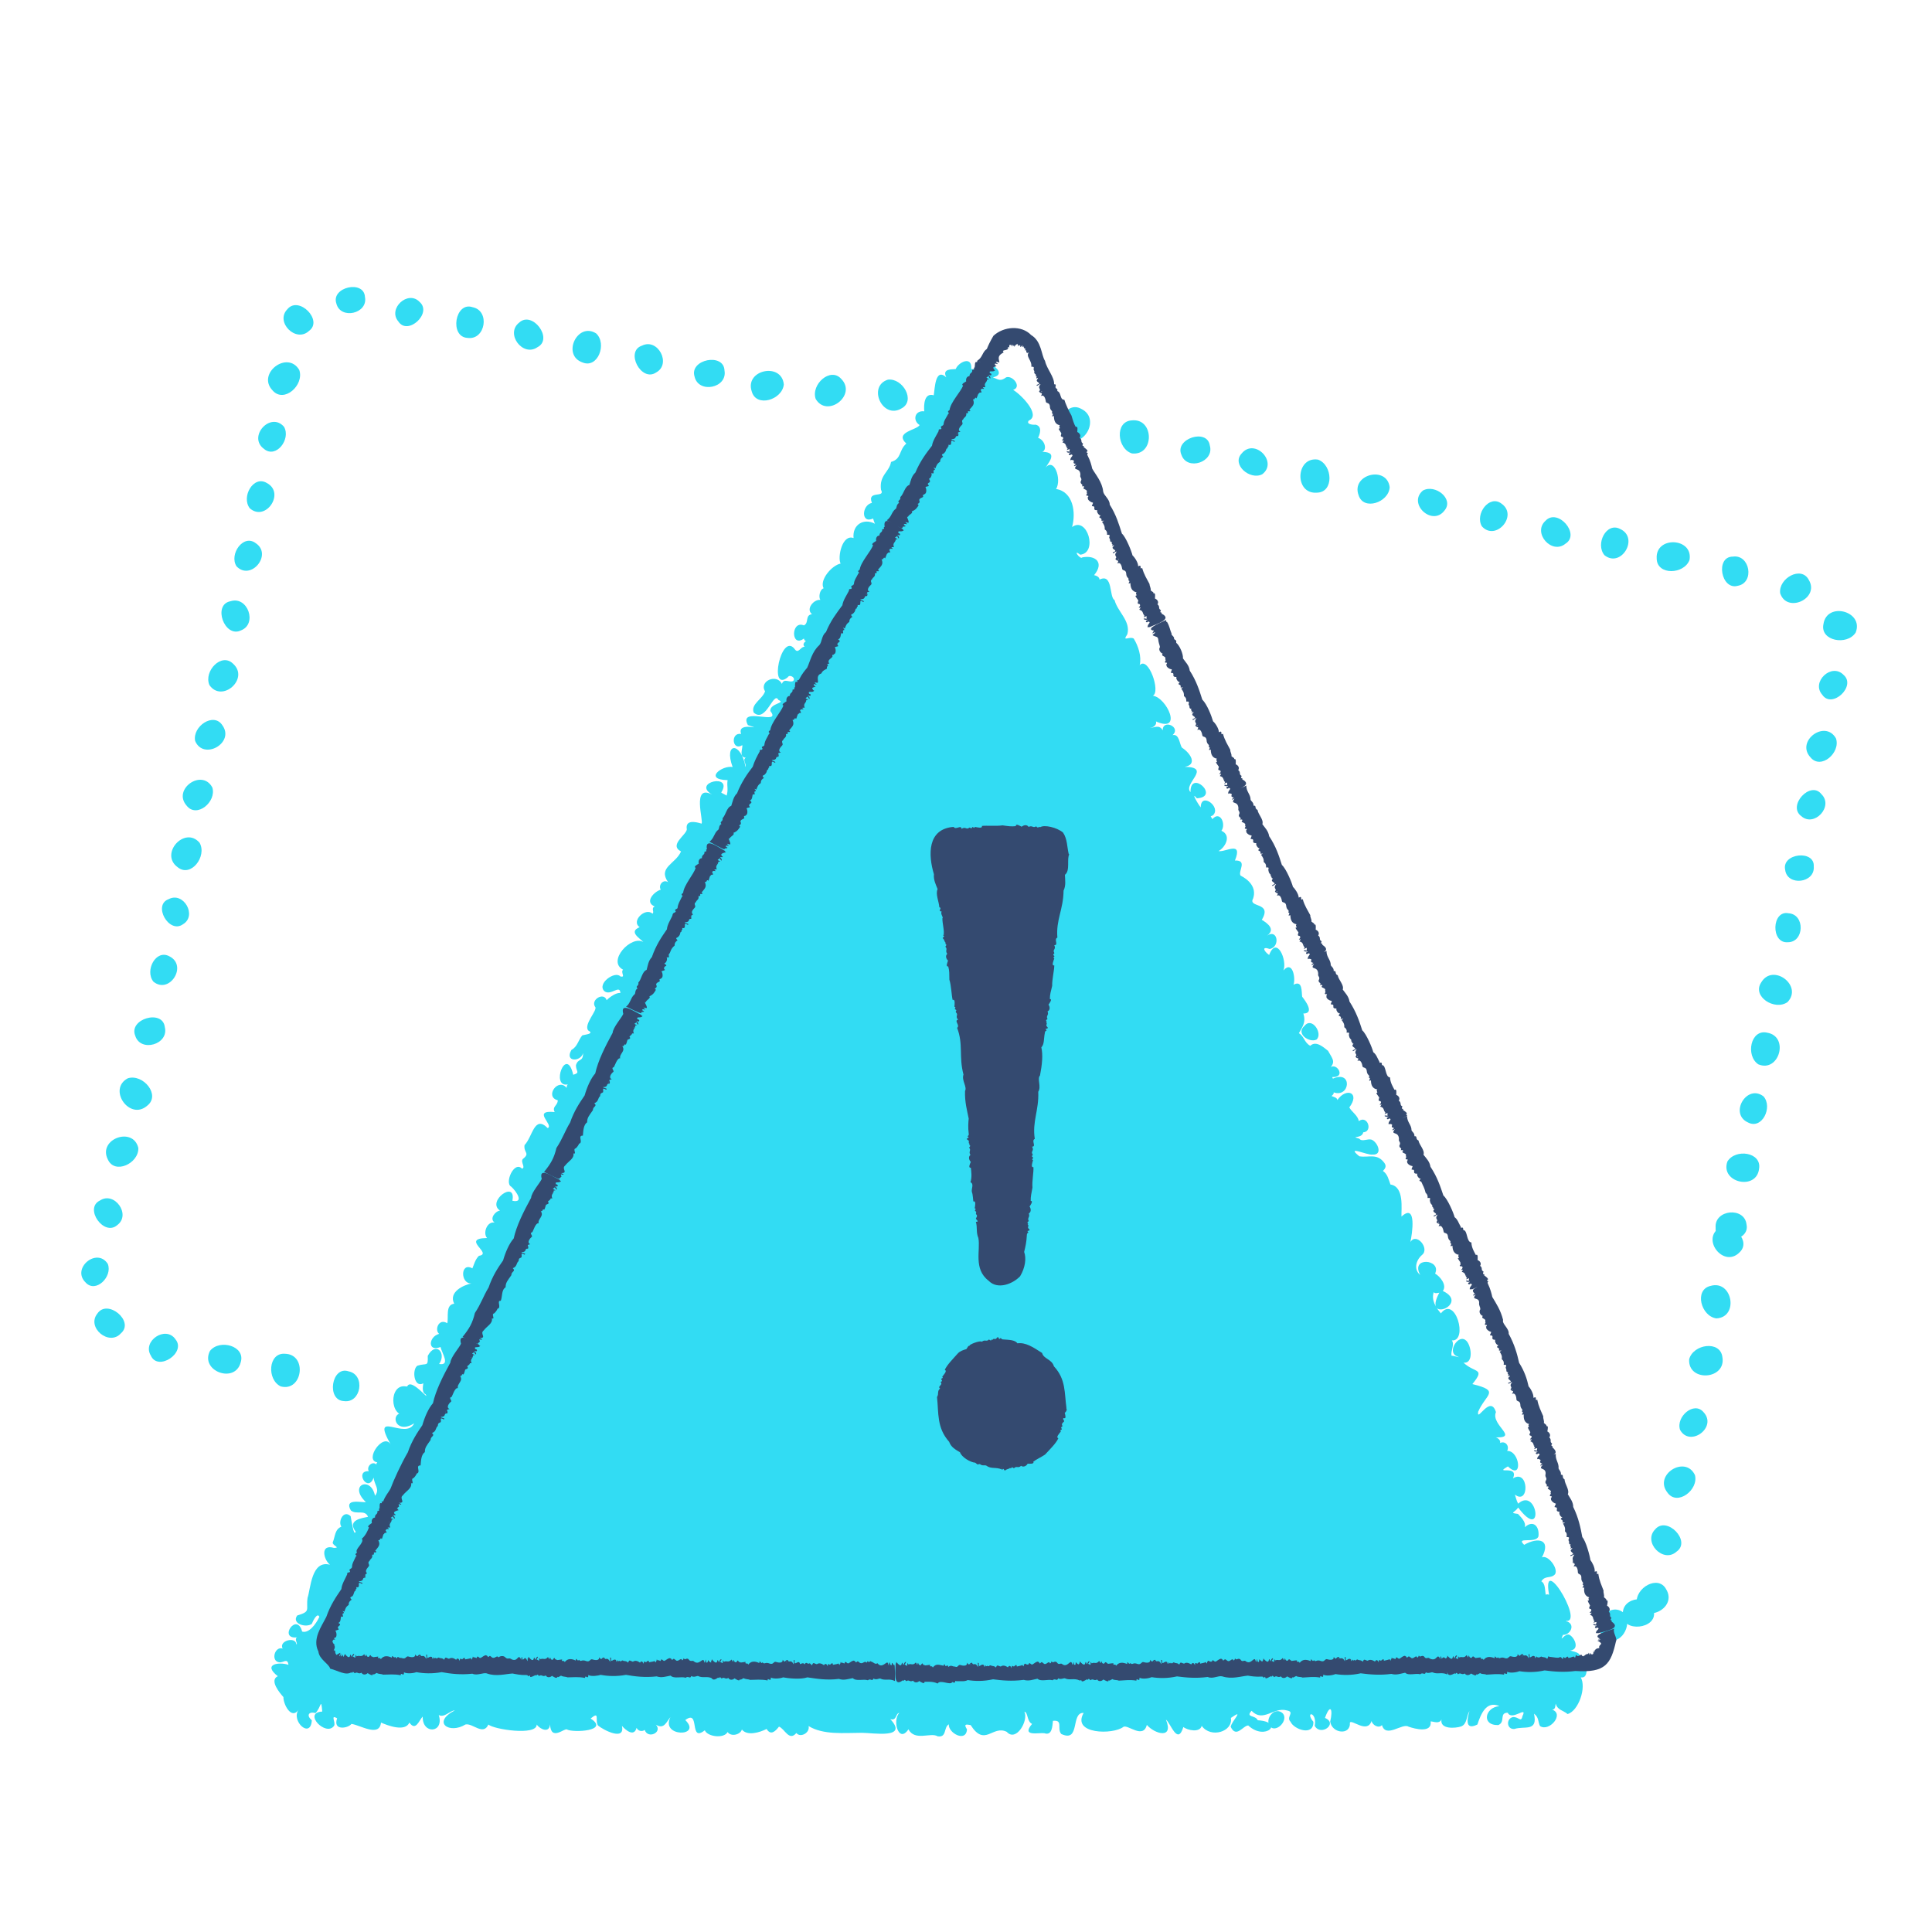 <?xml version="1.0" encoding="UTF-8"?><svg id="a" xmlns="http://www.w3.org/2000/svg" width="100" height="100" viewBox="0 0 100 100"><defs><style>.b{fill:#32dcf3;}.c{fill:#344a70;}</style></defs><path class="b" d="M90.03,64.83c-.81.81-1.99-.68-1.03-1.28.73-.27,1.66.71,1.03,1.28Z"/><path class="b" d="M88.53,66.56c1.14-.34,1.49,1.62.31,1.68-.8-.11-1.16-1.48-.31-1.68Z"/><path class="b" d="M89.15,70.24c.21,1.18-1.79,1.31-1.72.12.2-.79,1.61-1,1.72-.12Z"/><path class="b" d="M88.18,73.1c.72.78-.71,1.83-1.22.91-.23-.68.73-1.51,1.22-.91Z"/><path class="b" d="M86.31,77.26c-.74-.92.92-1.97,1.42-.91.2.77-.92,1.62-1.42.91Z"/><path class="b" d="M86.78,80.31c-.69.63-1.76-.49-1.11-1.15.6-.72,1.89.61,1.11,1.15Z"/><path class="b" d="M86.24,82.26c.61,1-1.16,1.83-1.52.72-.1-.79,1.11-1.49,1.52-.72Z"/><path class="b" d="M83.16,84.81c-.96-.54.11-2.04.92-1.3.45.6-.22,1.73-.92,1.3Z"/><path class="b" d="M80.85,84.61c-.88.71-1.9-.88-.88-1.37.75-.2,1.57.88.88,1.37Z"/><path class="b" d="M76.66,82.93c.67-.56,1.63.53.99,1.12-.59.65-1.75-.65-.99-1.12Z"/><path class="b" d="M74.92,82.61c.37,1.11-1.54,1.51-1.64.35.08-.79,1.41-1.19,1.64-.35Z"/><path class="b" d="M70.39,81.85c.64-.84,1.91.37,1.1,1.04-.63.34-1.61-.44-1.1-1.04Z"/><path class="b" d="M67.14,81.68c-.03-.91,1.49-1.01,1.56-.1.16.91-1.66,1.02-1.56.1Z"/><path class="b" d="M65.33,80.52c.53.73-.66,1.64-1.22.94-.63-.66.79-1.75,1.22-.94Z"/><path class="b" d="M62.13,80.98c-.9.69-1.89-.94-.85-1.4.75-.18,1.55.92.85,1.4Z"/><path class="b" d="M58.51,80.54c-1.16.03-.99-1.9.14-1.66.73.31.72,1.69-.14,1.66Z"/><path class="b" d="M56.13,79.09c-.06.92-1.6.87-1.58-.05-.07-.93,1.77-.87,1.58.05Z"/><path class="b" d="M52.02,79.19c-.9-.2-.61-1.71.29-1.55.93.07.59,1.88-.29,1.55Z"/><path class="b" d="M49.92,77.56c.23.91-1.28,1.34-1.55.44-.36-.88,1.44-1.39,1.55-.44Z"/><path class="b" d="M46.9,77.1c.31.89-1.16,1.44-1.5.57-.43-.85,1.32-1.51,1.5-.57Z"/><path class="b" d="M42.27,77.39c-.47-.75.76-1.56,1.26-.83.57.68-.89,1.66-1.26.83Z"/><path class="b" d="M40.19,76.05c.75.72-.59,1.83-1.14.96-.26-.66.62-1.53,1.14-.96Z"/><path class="b" d="M36.14,76.92c-.84-.61.33-1.9,1.01-1.11.35.62-.41,1.6-1.01,1.11Z"/><path class="b" d="M33.29,74.99c1.14-.2,1.25,1.73.1,1.66-.76-.2-.96-1.56-.1-1.66Z"/><path class="b" d="M29.77,75.82c-.97-.69.36-2.17,1.13-1.28.41.7-.45,1.83-1.13,1.28Z"/><path class="b" d="M27.94,74.31c-.07,1.14-1.95.81-1.62-.28.36-.69,1.72-.57,1.62.28Z"/><path class="b" d="M23.61,72.73c1.02-.55,1.74,1.26.62,1.55-.79.05-1.41-1.19-.62-1.55Z"/><path class="b" d="M21,71.76c.87.01.89,1.47.02,1.49-.87.11-.89-1.63-.02-1.49Z"/><path class="b" d="M18.04,70.98c.89.17.66,1.67-.24,1.54-.92-.04-.64-1.84.24-1.54Z"/><path class="b" d="M14.75,70.07c1.18.03.91,1.99-.22,1.69-.73-.35-.65-1.76.22-1.69Z"/><path class="b" d="M12.46,70.51c-.29,1.14-2.13.45-1.59-.59.5-.63,1.85-.25,1.59.59Z"/><path class="b" d="M7.81,70.17c-.47-.76.77-1.58,1.27-.85.58.69-.9,1.68-1.27.85Z"/><path class="b" d="M6.26,69.01c-.61.69-1.8-.3-1.22-1.02.52-.78,1.94.4,1.22,1.02Z"/><path class="b" d="M4.43,66.38c-.75-.73.59-1.84,1.15-.96.26.66-.63,1.54-1.15.96Z"/><path class="b" d="M5.17,62.14c.75-.5,1.63.73.9,1.27-.69.61-1.73-.87-.9-1.27Z"/><path class="b" d="M5.58,60.01c-.53-1.05,1.31-1.73,1.58-.59.03.8-1.23,1.39-1.58.59Z"/><path class="b" d="M7.62,57.23c-.91.8-2.07-.86-1-1.42.79-.24,1.71.87,1,1.42Z"/><path class="b" d="M8.53,53.16c.23.9-1.26,1.33-1.53.45-.36-.87,1.42-1.39,1.53-.45Z"/><path class="b" d="M8.77,49.5c.96.48,0,1.99-.83,1.31-.46-.57.13-1.7.83-1.31Z"/><path class="b" d="M8.73,46.54c.77-.41,1.49.86.74,1.3-.72.52-1.58-1-.74-1.3Z"/><path class="b" d="M9.2,44.89c-.96-.69.36-2.16,1.13-1.27.4.7-.45,1.82-1.13,1.27Z"/><path class="b" d="M9.66,41.7c-.75-.85.8-1.94,1.33-.94.23.74-.81,1.61-1.33.94Z"/><path class="b" d="M11.51,37.54c.66.91-.98,1.84-1.41.81-.15-.75.96-1.51,1.41-.81Z"/><path class="b" d="M12.07,34.36c.85.77-.58,2.04-1.23,1.1-.31-.72.63-1.71,1.23-1.1Z"/><path class="b" d="M11.93,31.12c.89-.29,1.41,1.18.54,1.51-.85.41-1.48-1.34-.54-1.51Z"/><path class="b" d="M13.23,28.11c.9.59-.25,1.98-.99,1.2-.39-.62.35-1.68.99-1.2Z"/><path class="b" d="M13.81,25c.97.51-.06,2.03-.88,1.31-.46-.59.19-1.73.88-1.31Z"/><path class="b" d="M13.67,23.24c-.87-.63.33-1.96,1.03-1.15.37.64-.41,1.66-1.03,1.15Z"/><path class="b" d="M14.11,20.21c-.84-.87.77-2.1,1.38-1.06.27.78-.79,1.74-1.38,1.06Z"/><path class="b" d="M15.99,17.13c-.67.63-1.76-.46-1.12-1.12.59-.73,1.88.58,1.12,1.12Z"/><path class="b" d="M18.89,15.37c.17.87-1.27,1.19-1.48.34-.29-.85,1.43-1.24,1.48-.34Z"/><path class="b" d="M20.62,16.64c-.57-.66.5-1.65,1.1-1.01.67.58-.62,1.76-1.1,1.01Z"/><path class="b" d="M24.46,15.9c.92.18.67,1.72-.26,1.59-.95-.05-.65-1.9.26-1.59Z"/><path class="b" d="M27.82,17.97c-.76.53-1.68-.7-.95-1.27.68-.64,1.79.84.95,1.27Z"/><path class="b" d="M30.15,18.76c-1.09-.38-.26-2.12.71-1.5.57.54.08,1.83-.71,1.5Z"/><path class="b" d="M33.23,17.89c.82-.41,1.54.95.73,1.39-.77.52-1.62-1.1-.73-1.39Z"/><path class="b" d="M37.5,19.18c.16.91-1.35,1.21-1.55.31-.28-.89,1.52-1.25,1.55-.31Z"/><path class="b" d="M38.91,20.26c-.38-1.12,1.55-1.53,1.66-.36-.08.8-1.43,1.21-1.66.36Z"/><path class="b" d="M43.55,19.62c.81.84-.74,2.03-1.33,1.03-.26-.75.77-1.68,1.33-1.03Z"/><path class="b" d="M46.66,21.14c-.98.59-1.78-1.15-.7-1.49.77-.09,1.45,1.1.7,1.49Z"/><path class="b" d="M48.78,19.85c.85-.79,2,.77.99,1.34-.75.25-1.66-.79-.99-1.34Z"/><path class="b" d="M52.82,20.55c.92.57-.19,2-.95,1.23-.41-.61.29-1.69.95-1.23Z"/><path class="b" d="M55.96,21.16c1.09.52.03,2.23-.9,1.48-.53-.63.12-1.91.9-1.48Z"/><path class="b" d="M58.57,21.76c1.18-.14,1.2,1.84.02,1.71-.77-.24-.9-1.65-.02-1.71Z"/><path class="b" d="M62.62,23.06c.25.86-1.18,1.33-1.47.48-.37-.83,1.34-1.39,1.47-.48Z"/><path class="b" d="M64.27,23.47c.67-.82,1.9.45,1.06,1.08-.64.32-1.6-.51-1.06-1.08Z"/><path class="b" d="M68.17,25.5c-1.19.1-1.12-1.89.05-1.71.76.27.84,1.69-.05,1.71Z"/><path class="b" d="M70.32,25.63c-.4-1.08,1.47-1.55,1.61-.41-.05.79-1.36,1.23-1.61.41Z"/><path class="b" d="M74.77,26.42c-.63.85-1.93-.35-1.12-1.03.63-.35,1.62.43,1.12,1.03Z"/><path class="b" d="M77.72,26.07c.88.62-.31,1.97-1.02,1.17-.37-.63.39-1.66,1.02-1.17Z"/><path class="b" d="M81.03,28.14c-.71.59-1.72-.56-1.04-1.18.63-.69,1.83.69,1.04,1.18Z"/><path class="b" d="M83.86,27.38c1,.46.05,2.04-.81,1.36-.49-.57.09-1.74.81-1.36Z"/><path class="b" d="M85.75,28.91c-.08-1.18,1.9-1.09,1.7.07-.28.76-1.69.81-1.7-.07Z"/><path class="b" d="M89.69,28.81c.89-.13,1.14,1.35.26,1.51-.87.25-1.18-1.51-.26-1.51Z"/><path class="b" d="M93.62,30.01c.59.97-1.14,1.76-1.48.69-.09-.77,1.09-1.43,1.48-.69Z"/><path class="b" d="M94.38,32.31c.17-1.19,2.11-.68,1.67.43-.44.69-1.85.44-1.67-.43Z"/><path class="b" d="M94.32,35.96c-.59-.66.48-1.67,1.1-1.03.68.58-.6,1.78-1.1,1.03Z"/><path class="b" d="M93.71,39.2c-.78-.84.76-1.98,1.32-.98.25.74-.78,1.64-1.32.98Z"/><path class="b" d="M94.28,41.11c.64.63-.38,1.73-1.05,1.13-.73-.54.49-1.86,1.05-1.13Z"/><path class="b" d="M93.88,44.85c.07.87-1.38,1.03-1.48.17-.19-.86,1.54-1.05,1.48-.17Z"/><path class="b" d="M92.57,47.27c.87.05.83,1.51-.04,1.5-.88.07-.83-1.67.04-1.5Z"/><path class="b" d="M91.16,50.85c.6-1.02,2.18.17,1.36,1.02-.66.46-1.85-.29-1.36-1.02Z"/><path class="b" d="M91.46,53.45c1.17.19.63,2.09-.45,1.64-.67-.45-.4-1.83.45-1.64Z"/><path class="b" d="M90.48,58.1c-1-.45-.06-2.02.8-1.35.49.56-.08,1.73-.8,1.35Z"/><path class="b" d="M91.05,60.49c-.13,1.16-2.03.72-1.64-.37.41-.68,1.78-.49,1.64.37Z"/><path class="b" d="M88.8,63.54c-.07-.94,1.5-1.09,1.6-.16.2.93-1.67,1.12-1.6.16Z"/><path class="b" d="M84,83.56c-.07-.94,1.5-1.09,1.6-.16.2.93-1.67,1.12-1.6.16Z"/><path class="b" d="M66.41,88.7c-.46-.47-1.08.43-.57.74.33.14.82-.41.57-.74Z"/><path class="b" d="M82.03,86.16c-.46-.5.02-.54-.76-.73.5-.05.25-.65-.03-.81-.24-.13-.55.48-.34,0,.34.02.65-.48.25-.68-.28-.1-.43.29-.35-.14,1.55.8-1.06-3.66-.62-1.26-.06-.01-.12-.04-.17.01-.05-.22-.01-.58-.23-.7.2-.33.49-.12.71-.37.18-.3-.37-1.02-.68-.87.49-.93-.19-1.07-.92-.65-.47-.45.61-.04.74-.44.06-.5-.26-.88-.71-.47.09-.27-.22-.54-.35-.69-.47-.06-.17-.06.01-.33,1.37,1.82,1-1.1,0-.2-.09-.16-.11-.3-.17-.47.76.58.73-1.35-.1-.84.33-.74-1.04-.16-.26-.62.79.77.62-.83-.04-.8.13-.26-.09-.54-.37-.41.07-.18-.23-.36-.4-.3,1.54.1-.11-.61.19-1.3-.29-.94-1.01.58-.92-.02.39-.91,1.18-1.07-.3-1.43.69-.85.13-.55-.46-1.11.56.07.4-.98.1-1.17-.36-.29-.92.56-.5.81.38.17-.02.01-.22,0-.05-.25.17-.57.02-.79.85.06.18-2.37-.57-1.4-.28-.33-.5-.69-.37-1.1.05.09.2.04.29.03-.9,1.63,1.61.58.18-.09.23-.3-.14-.75-.4-.9.35-.75-1.3-.89-.77.07-.33-.26-.25-.74.1-1.04.4-.33-.3-1.18-.61-.66.09-.39.35-2.06-.46-1.32-.02-.38.16-1.55-.57-1.66-.1-.27-.15-.54-.39-.7.13-.14.19-.25.08-.41-.38-.53-.81-.27-1.3-.35-.74-.6.42-.04.68-.09.53.04.3-.61-.04-.77-.22-.07-.5.13-.64-.05-.53-.16.14.02.2-.33.52-.04.22-.92-.23-.58-.04-.29-.37-.48-.49-.71.58-.77-.16-1.05-.62-.38,0-.13-.21-.17-.3-.21.05-.05.13-.1.11-.19.85.3.99-1.17-.04-.71-.01-.03-.03-.06-.04-.08.82.03.12-.92-.16-.4.34-.39.23-.47-.05-.96-.22-.17-.62-.55-.92-.26-.31-.16-.32-.5-.59-.65.15-.29.39-.55.23-1.02.61,0,.09-.68-.06-.87-.04-.25.03-.88-.45-.62.12-.29-.03-1.3-.52-.74.21-.52-.35-1.83-.74-.8-.27-.19-.41-.47.03-.31.56-.11.41-1.07-.14-.69.45-.32.05-.63-.27-.82.57-.94-.73-.61-.45-1.1.2-.59-.25-.99-.65-1.19-.14-.23.38-.8-.29-.78.43-1.06-.51-.41-.85-.49.32-.16.71-.8.15-1.05.25-.33-.06-1.07-.47-.6-.06-.16-.16-.12.03-.2.46-.42-.63-1.24-.63-.41-.14-.16-.54-.87-.2-.47,1.23-.07-.35-1.53-.33-.32-.41-.43,1.14-1.29-.3-1.31.67-.11.31-.7-.14-.99-.14-.19-.13-.73-.49-.65.47-.42-.51-.85-.51-.25-.19-.35-.5-.08-.65-.15.15.04.37-.15.3-.31,1.42.63.56-1.24-.16-1.33.42-.19-.23-2.07-.68-1.58.11-.45-.08-1.01-.31-1.38-.24-.13-.61.2-.33-.22.19-.68-.51-1.17-.66-1.77-.29-.14-.07-1.41-.78-1.06,0-.14-.17-.21-.28-.23.55-.66.06-1.05-.61-.92-.11.14-.53-.47-.11-.14.93-.08.37-2.01-.42-1.43.21-.75.06-1.83-.83-1.97.32-.48-.12-1.8-.63-.99.47-.64.67-.98-.34-.93.56.15.49-.57.04-.73.07-.13.26-.59-.13-.68-.16.02-.5-.03-.35-.21.66-.29-.43-1.37-.81-1.59.47-.15-.03-.77-.36-.65-.31.23-.4.11-.69,0,.96-.19-.58-1.19-.91-.63-.05.26.06.2-.21.2.06-.72-.68-.34-.8,0-.13.03-.74-.05-.49.43-.58-.52-.59.58-.65.93-.5-.15-.52.51-.49.83-.51-.06-.61.49-.24.71-.13.26-1.33.36-.69.96-.4.35-.23.79-.79.95-.09.53-.62.68-.52,1.44.25.45-.74,0-.47.68-.52.1-.59,1.1.06.81.03.08.06.2.1.27-.58-.31-1.18.04-1.11.74-.59-.22-.84,1-.67,1.32-.46.09-1.11.86-.88,1.28-.2.06-.27.45-.17.6-.34-.04-.77.48-.43.74-.38.05-.14.45-.42.58-.68-.28-.68,1.19,0,.68.02.06.03.12.11.13-.11.07-.19.19-.07.3-.21-.03-.33.41-.53.1-.69-.86-1.35,2.31-.34,1.47.09-.17.44.04.27.2-.2.1-.47-.17-.58.15-.27-.56-1.2-.13-.87.38-.13.41-.75.66-.59,1.1.64.58,1.03-1.15,1.28-.65.42.17-.44.16-.42.57.64.8-1.69-.28-1.16.73,1,.34-.6-.25-.35.46-.56-.1-.47.91.06.58.04.14-.2.62.18.65-.19.11.05.32-.01.48-.24-1.33-1.14-1.28-.67,0-.55-.1-1.52.65-.26.68-.05.32.05.46-.05.8-.1-.07-.19-.09-.28-.16.65-1.02-1.55-.53-.47.11-1.08-.58-.42,1.41-.55,1.5-.32-.1-.85-.21-.76.3-.03.29-.94.81-.3,1.14-.28.65-1.21.82-.67,1.59-.26-.17-.52.16-.38.39-.33.09-.87.64-.31.87-.21.08,0,.3-.12.37-.36-.34-1.13.39-.66.7-.6.24.02.58.19.77-.62-.38-1.9.99-1.05,1.43-.15.14.16.42-.14.35-.27-.31-1.23.37-.83.76.33.27.81-.37.83.1-.2-.04-.56.21-.71.37-.14-.44-.84-.03-.6.34.17.15-.62.92-.35,1.23.32.17-.13.2-.31.25-.21.24-.25.59-.56.75-.38.64.48.63.6.17,0,.48-.26.24-.37.63,0,.32.24.38-.14.49-.36-1.56-1.19.68-.28.5-.05.04-.06.11-.06.18-.44-.55-1.16.46-.46.64,0,.28-.31.32-.16.61-1.22-.12-.02.67-.36.83-.7-.7-.78.45-1.2.88-.06.4.31.41-.09.72-.13.16.16.44-.04.5-.41-.43-.92.75-.56.93.28.25.68.87.06.73.22-1.11-1.36.03-.64.51-.25.03-.56.42-.28.62-.39-.08-.62.55-.39.8-1.4.02.33.81-.42.92-.2.19-.27.5-.34.65-.63-.35-.63.81-.05.78-.4.08-1.2.44-.89,1.05-.47.05-.28.71-.36,1.01-.45-.28-.67.36-.42.55-.56.15-.61.96.07.68.07.31.53.98-.07.88.4-.58-.18-1.19-.59-.42.02.6-.05.35-.54.51-.29.21-.17,1.17.31.91,0,.08-.11.46.12.57.29.48-1.13-1.37-.97,0-.3.46-.03.56.04,1.02-.99-.34-.75,1.17.34.48-.43.91-2.28-.78-1.22,1.09-.38-.63-1.39.83-.69.93-.04.04-.06.08-.04.12-.22-.22-.54.11-.4.34-.76-.05-.05,1.16.25.33.03.38.34.6.07.94-.21-1.05-1.41-.56-.47.33-.28.02-1.14-.2-.78.43.28.24.73-.07.89.33-.32.07-1.1.16-.64.77-.1.29-.22-.61-.26-.8-.37-.36-.67.28-.48.54-.35.14-.32.52-.45.82,0,.17.42.27.07.28-.73-.22-.55.6-.21.87-.97-.26-1,1.25-1.16,1.71-.09.64.19.7-.54.92-.3.43.47.65.76.43.05-.14.29-.62.39-.36-.2.42-.56.86-.89.76-.28-1.04-1.25.41-.27.3-.15.1.07.35-.03.36-.03-.42-.93-.19-.71.22-.41-.14-.63.65-.18.71.21.04.43-.25.48.13-.49-.16-1.36-.04-.55.59-.46.21.11.88.29,1.08-.01.37.41,1.19.78.66-.4.58.63,1.53.69.54-.3-.25-.16-.47.19-.37.3-.31.28-.84.35-.08-1.03.05.19,1.32.61.74.11-.17-.22-.61.16-.39-.24.66.57.52.74.29.44.05,1.45.71,1.53-.07.34.15,1.25.5,1.47,0,.33.48.51-.14.69-.31-.03.94,1.13.86.83-.08.29.16.59-.24.83-.24-1.21.63-.27,1.24.55.73.37-.09.92.6,1.19,0,.25.25,2.52.6,2.5,0,.17.25.66.47.69-.01.04.91.77.16.88.27.32.17,2.23.08,1.22-.57.5-.41.21.08.38.36.27.23,1.42.83,1.24.02.18.21.63.6.76.1.06.16.28.22.42.11.16.49.94.13.58-.27.42.26.54-.14.75-.39-.53,1.05,1.67,1.03.77.15.79-.59.17,1.19,1.01.53.14.34,1,.44,1.18.09.18.26.66.14.74-.13.28.35.93.15,1.28-.03.22.37.47.1.64-.12.3.11.52.78.9.33.21.27.72-.02.63-.36.77.47,1.83.35,2.77.35.57,0,2.43.33,1.46-.71.35.11.26-.3.47-.32-.38.37-.04,1.61.47.85.34.63,1.15.14,1.51.36.49.08.3-.46.58-.62-.04.45.9.96.94.26-.17-.27-.07-.27.19-.22.74,1.16,1.13-.02,1.87.35.49.55,1.14-.6.91-1.04.2.02.12.5.4.63-.58.68.36.44.63.48.42.15.42-.39.45-.64.55-.06.19.4.43.68,1.01.47.47-1.13,1.16-1.09-.64,1.11,1.53,1.14,2.06.72.23-.13,1.02.65,1.21-.1.4.47,1.41.76.99-.27.24.17.6,1.36.9.38.23.18.86.3.95-.06.47.66,1.63.3,1.51-.41.75-.52.03.17-.01.46.29.61.64-.07.91-.07.88.83,1.91-.18.49-.27-.12-.28-.65-.13-.32-.49.6.63,1.14-.21,1.82-.02.46.08-.06.34.2.59.17.4,1.21.76,1.18,0-.47-.57.21-.53.07.21.31.56,1.23-.12.53-.41.27-.76.43-.47.27.19.09.62,1.07.73,1.02.05.1-.18.9.59,1.12-.08.05.21.37.4.54.21.2.7,1.06-.12,1.37.08.34.12,1.23.35,1.15-.27.16,0,.44.15.56-.1-.09.52.72.46,1.02.36.32-.13.26-.53.43-.8-.06.22-.33,1.07.41.7.17-.51.45-1.26,1.14-.95-.74.05-.96,1-.06.98.39-.16.03-.64.49-.64.21.45,1.05-.4.76.18-.07.36-.21,0-.51.05-.35.1-.3.65.1.61.51-.17,1.22.17,1.01-.79.26.19.2.42.31.64.47.32,1.28-.62.63-.85.19,0,.16-.24.18-.31.11.35.37.33.62.54.57-.17.98-1.38.68-1.9.35.06.29-.39.33-.6Z"/><path class="b" d="M67.52,53.1c-.47.39.24.89.62.71.35-.3-.23-1.21-.62-.71Z"/><path class="c" d="M24.74,69.53c.15-.15.1-.01.07-.21.18.06.19,0,.01-.06.4,0,0-.23.21-.39.18-.24.48-.36.43-.63.2.06-.06-.23.12-.26.09-.08.16-.2.17-.24.23-.05-.07-.44.17-.41.09-.23.03-.57.25-.7,0-.24.09-.33.3-.63-.01-.2.25-.19.07-.36.23-.07.18-.28.3-.36.02-.13,0-.13.15-.2.05-.1-.09-.28.16-.14.12-.07-.13-.07-.16-.13.32,0,.12-.2.34-.18.07-.17-.14-.17.12-.23-.21-.08,0-.32.05-.36.13-.06-.14-.22.05-.26.06-.08.17-.5.33-.46-.06-.23.3-.37.11-.63.13.02.06-.11.16-.09.03.08.09-.19.11-.24.09-.05.19-.04.1-.17.07-.07.14-.09.14-.16.03,0,.06,0,.09,0-.1-.21.07-.24.07-.39.01,0,.02.01.03.02-.09-.06.02-.03.06-.05-.22-.12-.11-.06-.03-.16.12.26.16.04,0-.06.02,0,.04.01.04,0,.12.09.16-.09.02-.09-.09-.18.16-.03.26-.17-.05-.01-.06-.03-.07-.06-.3-.13-1.11-.72-.93-.05-.08.2-.53.69-.55.98-.39.71-.76,1.45-.9,2.1-.23.26-.42.69-.55,1.14-.27.38-.55.81-.75,1.4-.27.44-.39.84-.71,1.32-.12.51-.28.8-.64,1.24.02,0,.79.42.79.35ZM28.57,61.71s.04.01.05.03c-.02,0-.04-.01-.05-.03ZM27.3,64.55s-.05,0-.04-.02c.02,0,.03.02.04.02Z"/><path class="c" d="M28.96,60.99c.15-.15.1-.01.07-.21.18.06.19,0,.01-.06.4,0,0-.23.21-.39.18-.24.48-.36.43-.63.2.06-.06-.23.12-.26.09-.08.16-.2.17-.24.24-.07-.1-.43.2-.42.02-.25.03-.56.22-.69,0-.24.09-.33.3-.63-.01-.2.25-.19.07-.36.23-.07.18-.28.3-.36.02-.13,0-.13.15-.2.05-.1-.09-.28.16-.14.12-.07-.13-.07-.16-.13.32,0,.12-.2.34-.18.07-.17-.14-.17.12-.23-.21-.08,0-.32.05-.36.13-.06-.14-.22.05-.26.05-.07.18-.5.33-.46-.06-.23.3-.37.11-.63.13.02.06-.11.16-.09.03.08.09-.19.11-.24.09-.05.19-.04.1-.17.07-.07.13-.1.14-.16.03,0,.06,0,.09,0-.1-.21.07-.24.07-.39.01,0,.02.01.03.02-.09-.06.02-.03.06-.05-.22-.12-.11-.06-.03-.16.12.26.16.04,0-.06.02,0,.04.01.04,0,.12.09.16-.09.02-.09-.09-.18.16-.03.26-.17-.05-.01-.06-.03-.07-.06-.3-.13-1.11-.72-.93-.05-.08.2-.53.69-.55.98-.39.71-.76,1.45-.9,2.1-.23.26-.42.69-.55,1.14-.26.38-.55.81-.75,1.4-.27.44-.39.84-.71,1.32-.12.51-.28.8-.64,1.24.02,0,.79.42.79.35ZM32.79,53.17s.04.01.05.03c-.02,0-.04-.01-.05-.03ZM31.52,56.01s-.05,0-.04-.02c.02,0,.03.02.04.02Z"/><path class="c" d="M33.19,52.44c-.03-.1.16-.03.14-.1-.19-.08-.05-.13.07-.08-.04-.1-.23-.14.07-.08.06-.1-.18-.34-.04-.31.02-.12.28-.2.18-.3.21-.09.27-.22.34-.34-.14-.11.05-.04.04-.2-.12-.19.21-.2.16-.27-.07-.15.13-.06.05-.12.13,0,.11-.26.05-.34-.06-.05.2-.06.16-.11-.1-.07,0-.18.07-.2.05-.06-.12-.08-.08-.14.08,0,.17-.22.1-.3.19.03.11-.05.11-.14.13-.15.07-.27.31-.47-.01-.14.06-.21.15-.27-.16-.17,0-.1.06-.21.11-.1.05-.24.14-.23.01-.18.08-.04.04-.2.29.08-.02-.37.29-.16.12-.06-.13-.07-.16-.13.34-.01.12-.2.34-.18,0-.25-.02-.13.09-.23-.15-.12.04-.29.09-.35.09-.09-.09-.19.06-.29.03-.11.18-.13.13-.31.15.02.07-.08.1-.11.09.02.17-.02.06-.07.14-.19.3-.28.17-.55.13.02.07-.11.16-.09.04.14.09-.27.14-.23.04-.13.21.04.08-.18.02-.06.05-.09.17-.06.01-.06-.12-.08-.02-.09.03,0,.06,0,.09,0-.09-.22.07-.24.08-.38,0,0,.03.01.03.02-.09-.07.02-.02.07-.05-.22-.12-.11-.07-.02-.17.11.26.15.04,0-.06.02,0,.04.01.04,0,.36.04-.3-.13.29-.25-.04-.01-.06-.03-.07-.07-.31-.16-1.05-.74-.93-.08-.13.03.09.09-.13.13.03.18-.14.12-.13.33-.14,0-.2.16-.16.28-.06.04-.3.16-.16.22-.11.34-.61.89-.65,1.29-.21.15.06.13-.06.2-.12.25-.21.37-.23.59-.03.07-.2.05-.09.18-.07.1-.15.02-.18.22-.07.16-.27.47-.28.7-.28.4-.57.83-.78,1.44-.19.2-.21.45-.27.66-.24.09-.26.48-.43.66.05.18-.18.17-.04.3-.17.1-.07.26-.18.33-.17.14-.21.49-.42.61.02,0,.79.4.8.34ZM37.08,44.67s.04.02.05.03c-.02-.01-.04-.01-.05-.03ZM35.75,47.48s-.05,0-.04-.02c.02,0,.03.02.04.02Z"/><path class="c" d="M37.5,43.97c-.02-.1.16-.03.15-.1-.18-.08-.05-.13.07-.08-.04-.1-.22-.16.07-.08.06-.1-.16-.35-.02-.31.03-.12.28-.18.19-.29.21-.08.28-.21.35-.32-.13-.12.05-.04.04-.2-.11-.19.22-.19.17-.27-.06-.15.13-.05.06-.12.13,0,.12-.26.07-.34-.05-.06.2-.05.16-.1-.16-.18.25-.16,0-.33.15-.03.12-.27.16-.32.18.07.03-.1.1-.15.18,0-.18-.22.08-.09.05-.15.08-.24.23-.34,0-.14.06-.21.16-.26-.15-.17,0-.1.07-.21.11-.1.06-.24.15-.23.02-.18.08-.03.05-.19.28.09-.01-.37.29-.16.12-.06-.12-.07-.15-.14.34,0,.13-.19.34-.17.07-.17-.13-.17.13-.22-.21-.09.02-.32.06-.36.1-.09-.09-.19.06-.29.03-.11.19-.13.14-.31.15.03.07-.08.1-.11.09.03.17-.01.06-.07.14-.19.31-.27.18-.55.13.02.07-.11.16-.08.04.14.09-.27.15-.22.04-.13.21.04.08-.18.02-.06.05-.08.17-.06.01-.06-.12-.08-.02-.09.03,0,.06,0,.09,0-.09-.22.08-.24.08-.38,0,0,.03.01.03.02-.09-.07.02-.02.07-.05-.22-.13-.11-.07-.02-.17.11.26.15.05,0-.06.02,0,.04.01.04,0,.12.1.16-.08.03-.08-.08-.19.16-.02.26-.16-.04-.02-.06-.03-.07-.07-.08-.08.01-.1.15-.14-.09-.03-.17-.17-.02-.12.23.1-.18-.14.04-.09.25.09-.1-.35.27-.47.07-.12.06-.13.29-.25,0-.13,0-.09.07-.16-.1-.05-.02-.11.06-.1-.16-.19.15-.29.16-.37-.06-.15.13-.05.06-.12.13,0,.12-.26.07-.34-.05-.06.21-.04.16-.1-.16-.19.25-.16,0-.33.15-.03.13-.27.17-.32.18.07.03-.1.1-.15.18,0-.18-.22.08-.09.05-.15.08-.24.23-.34,0-.14.07-.21.16-.26-.15-.17,0-.1.07-.21.11-.1.06-.24.15-.22.02-.18.08-.03.05-.19.28.09,0-.37.29-.15.12-.06-.12-.08-.15-.14.34,0,.13-.19.35-.17.08-.17-.13-.18.13-.22-.21-.09.02-.32.07-.36.1-.09-.09-.19.06-.29.03-.11.19-.12.14-.31.15.03.07-.08.1-.11.09.03.17-.01.06-.07.15-.18.31-.27.19-.54.13.02.07-.11.16-.08.03.14.1-.27.15-.22.04-.13.21.05.09-.18.02-.06.05-.08.17-.06.01-.05-.12-.09-.02-.09.03,0,.06,0,.09,0-.09-.22.08-.24.09-.38,0,0,.03.02.03.02-.09-.07.02-.02.07-.05-.22-.13-.11-.07-.02-.17.1.27.15.05,0-.06.02,0,.04.01.04,0,.11.1.16-.08.03-.08-.08-.19.16-.02.27-.16-.04-.02-.06-.03-.07-.07-.31-.17-1.03-.76-.92-.1-.13.02.09.09-.13.13.03.18-.14.12-.14.32-.14,0-.2.15-.17.28-.06.04-.3.16-.16.22-.12.33-.64.87-.69,1.26-.21.14.06.13-.07.2-.11.22-.22.35-.23.54-.02.11-.22.08-.11.21-.03.13-.15-.03-.15.15-.11.22-.3.48-.34.75-.29.39-.61.8-.85,1.39-.23.17-.2.53-.35.68-.37.33-.47.84-.62,1.16-.1.12-.28.33-.4.58-.03.07-.07.07-.12.07,0,.05.05.12-.05.08-.07-.03-.06.23-.06.28-.13.03.09.09-.13.13.03.18-.14.12-.14.32-.14,0-.2.15-.17.28-.06.04-.3.16-.16.22-.12.33-.63.87-.68,1.27-.21.14.06.13-.07.2-.12.24-.22.36-.24.59-.04.07-.2.05-.09.17-.03.13-.15-.03-.15.15-.13.23-.28.52-.36.79-.28.36-.58.79-.81,1.37-.19.18-.23.44-.3.65-.24.08-.28.47-.45.64.04.19-.18.16-.06.3-.17.09-.08.26-.19.32-.19.16-.19.42-.43.6.02,0,.77.44.78.38ZM46.29,28.01s.04.02.05.03c-.02-.01-.04-.02-.05-.03ZM44.87,30.77s-.05,0-.04-.03c.02,0,.03.02.04.03ZM41.63,36.31s.04.02.05.03c-.02-.01-.04-.02-.05-.03ZM40.24,39.09s-.05,0-.04-.02c.02,0,.03.02.04.02Z"/><path class="c" d="M46.72,27.31c-.02-.1.16-.02.15-.09-.18-.09-.04-.13.08-.08-.03-.1-.22-.16.07-.08.06-.1-.15-.35-.02-.31.03-.12.29-.18.19-.28.22-.08.28-.2.36-.32-.13-.12.05-.04.05-.2-.1-.19.22-.18.18-.26-.06-.15.13-.05.06-.12.13,0,.12-.26.07-.34-.05-.06.21-.04.16-.1-.17-.2.2-.07.01-.35.08,0,.19-.21.12-.29.23.05.06-.06.14-.16.18,0-.18-.22.08-.09.05-.15.08-.24.24-.34,0-.14.07-.21.16-.26-.15-.17,0-.1.07-.21.11-.1.06-.24.15-.22.02-.18.08-.03.05-.19.28.09,0-.37.3-.15.12-.06-.12-.08-.15-.14.34,0,.13-.19.35-.16.08-.17-.13-.18.13-.22-.21-.09.02-.31.07-.36.1-.09-.08-.19.07-.29.03-.11.19-.12.15-.31.15.03.07-.08.1-.11.09.03.17-.01.06-.07.15-.18.31-.27.19-.54.13.02.07-.11.16-.08.03.14.1-.27.15-.22.04-.13.21.05.09-.18.02-.06.05-.08.17-.06.01-.05-.12-.09-.02-.09.03,0,.06,0,.09,0-.09-.22.08-.24.09-.38,0,0,.03.02.03.02-.09-.07.02-.02.07-.05-.22-.13-.11-.07-.02-.17.1.27.15.05,0-.06.02,0,.04.01.04,0,.11.1.16-.08.03-.08-.08-.19.16-.02.27-.16-.04-.02-.06-.03-.07-.07-.08-.08.01-.1.15-.14-.09-.03-.16-.17-.02-.12.27.08-.28-.19.16-.07-.06-.26-.08-.36.22-.52-.13-.13.12-.1.17-.15.11,0-.05-.13.09-.05-.07-.1-.03-.1.05-.05-.06-.05,0-.21.06-.12,0-.08.07.05.08.07,0-.04.01-.05.02-.1.03,0,.05.14.04.04.03.07.04.12.04.01.07.05.05-.07.11-.05h0s.06-.11.04,0c.06-.1.02.03.03.07.1-.06.05-.07.14,0-.05.12.07,0,.1-.04.02.05-.05.13.06.06.03.21.14,0,.07.22.14-.12-.02.21.21.09-.2.2.17.42.12.74.25,0,.04.1.16.23-.05.18.12.11.07.26.14-.02-.09.2.12.08-.02.08-.07.09-.07.16.04.1.27.12,0,.21-.03.13.13-.05.2-.04-.2.25.07.22-.08.38.09.16.22,0,.1.24.19-.11.24.21.25.27,0,.13.18.04.21.24,0,.29.18.21.1.38.17.04-.12.22.11.14,0,.26.08.44.31.48-.09.09.05.12-.03.18-.11-.06.1.21.11.24-.02.1-.09.17.07.19.03.05.04.09-.05.17.04.04.14-.05.08.04-.02.02-.03.05-.05.07.23.06.15.2.26.3,0,0-.03.01-.03.02.11-.03,0,.03,0,.08.23-.1.12-.05.14.08-.27-.07-.13.1.05.04,0,.01-.03.03-.02.03-.15.03-.03.18.05.07.2.05-.08.14-.03.31.04-.03.06-.03.1-.02.2.04-.09.15.18.21-.16.1-.12.15.04.05-.27.35.19.07.19.51-.05.16.13.15.01.36,0,.15.15.11.07.23.04.01.11-.03.12.04-.18.12.23.1.12.28.1.05-.13.18.07.17.09.02-.1.14.01.09-.08.1.14.25.23.26.08,0-.08.19-.02.19.26,0-.05.22.27.21-.06.06.06.27.17.27-.17.16.02.08.05.21-.1.14.29-.01.02.12.09.13.15.21.14.39.12.08.13.18.12.28.17,0,.14,0,.11.16.1.1-.02.21.16.22-.11.09.09.09-.02.2.05.01.12-.1.1,0-.24.18.31.21-.05.33-.02.13.13-.06.2-.04-.2.26.08.22-.07.38.09.16.22,0,.1.24.19-.12.24.2.25.26.01.13.19.04.21.24.01.29.18.21.11.37.17.03-.12.22.11.14,0,.26.09.43.32.48-.09.09.05.12-.03.18-.11-.06.1.21.12.24-.02.1-.09.17.07.19.03.05.04.09-.05.17.04.04.14-.05.08.04-.02.02-.03.05-.05.08.23.06.15.2.26.29,0,0-.03.01-.03.02.11-.03,0,.03,0,.08.23-.1.12-.05.15.08-.28-.07-.13.1.05.04,0,.01-.03.03-.02.03-.15.04-.03.18.05.07.2.04-.08.14-.02.31.04-.03.06-.03.1-.02.32-.16,1.22-.4.61-.7.05-.12-.13.02-.03-.18-.17-.08-.02-.18-.18-.3.08-.12,0-.25-.13-.3,0-.07.05-.34-.09-.26.06-.06-.07-.1-.13-.16.02-.12-.06-.22-.06-.33-.13-.25-.29-.49-.38-.83-.18.1.03-.21-.21-.09.01-.19-.2-.49-.29-.56-.05-.21-.34-.95-.55-1.13-.15-.47-.29-.96-.63-1.5,0-.29-.31-.47-.34-.68-.05-.5-.4-.88-.57-1.19-.03-.15-.1-.42-.23-.66-.04-.07-.02-.1.01-.14-.04-.03-.13-.02-.03-.09.06-.04-.15-.19-.19-.22.06-.12-.13.02-.03-.18-.16-.09-.01-.18-.18-.3.09-.11,0-.25-.12-.3,0-.07.05-.33-.08-.26-.09-.15-.15-.35-.22-.59-.13-.21-.33-.66-.37-.82-.25.01-.14-.38-.37-.45.04-.11-.02-.09-.08-.17-.04-.07.08-.19-.08-.18.02-.38-.38-.79-.47-1.21-.2-.31-.17-1.01-.72-1.34-.5-.52-1.42-.45-1.95.04-.17.29-.27.5-.34.68-.24.16-.21.42-.48.6l.16.09c-.14-.05-.17-.18-.19,0-.14-.08-.1.2-.12.27-.13.02.09.09-.13.13.03.18-.14.12-.14.32-.14,0-.2.15-.17.27-.06.04-.3.15-.16.22-.13.33-.65.86-.7,1.26-.21.14.06.13-.07.2-.11.22-.23.35-.24.54-.02.11-.22.08-.11.21-.04.12-.15-.04-.15.15-.11.22-.3.48-.34.75-.3.39-.61.79-.86,1.39-.2.18-.24.43-.31.64-.24.07-.29.47-.47.63.04.19-.19.16-.06.3-.15.08-.12.25-.17.3-.23.16-.21.42-.47.6.02,0,.77.46.77.4ZM59.25,31.74c.07-.04.03.01,0,0h0ZM57.91,28.94s-.04.03-.05,0c.02-.01.03-.02.05,0ZM55.23,23.1c.07-.04.03.01,0,0h0ZM53.94,20.27s-.05.03-.05,0c.02-.01.04-.02.05,0ZM50.99,19.73s.04.02.05.03c-.02-.01-.04-.02-.05-.03ZM49.56,22.49s-.05,0-.04-.03c.02,0,.03.02.04.03Z"/><path class="c" d="M60.38,32.2c-.02-.05-.05-.08,0-.12-.17.09-1.09.44-.72.55.18-.05-.16.26.07.11.18-.04-.09.11-.07.14.17.1.27.05.29.22.02.19.06.24.09.39-.11.15.06.33.14.34-.12.17.21.1.13.3.1.05-.13.18.07.17.09.02-.1.14.01.09-.08.1.14.25.24.25.08,0-.08.19-.01.19.26-.01-.05.22.28.21-.06.06.06.27.17.27-.17.16.02.08.05.21-.1.15.29-.02.02.12.09.13.15.2.14.39.12.08.13.18.12.28.17,0,.14,0,.12.16.1.1-.02.21.16.22-.11.09.09.09-.01.2.05.01.12-.1.1,0-.23.18.31.21-.04.33-.02.13.13-.06.2-.05-.19.26.08.22-.06.38.09.16.22,0,.1.24.19-.12.25.2.26.26.01.13.19.03.22.24.01.29.18.21.11.37.17.03-.12.22.11.14,0,.26.09.43.32.47-.09.09.05.12-.02.18-.11-.06.1.21.12.24-.02.1-.09.17.07.19.03.05.04.09-.05.17.04.04.14-.05.08.04-.02.02-.03.05-.05.08.23.05.15.2.26.29,0,0-.03.01-.03.02.11-.03,0,.03,0,.08.23-.1.12-.05.15.08-.28-.07-.13.1.05.04,0,.01-.03.03-.02.03-.15.04-.03.18.05.07.2.04-.08.14-.02.31.04-.03.06-.03.1-.02.2.04-.09.15.18.21-.15.11-.11.15.04.05-.26.35.19.07.2.51-.04.16.13.15.02.35,0,.15.16.1.07.23.04.01.11-.03.12.04-.17.12.23.1.13.27.1.05-.12.18.07.17.09.02-.1.14.01.09-.08.1.14.25.24.25.08,0-.08.19-.01.19.26-.01-.05.22.28.21-.05.06.06.27.17.27-.17.17.02.08.05.21-.1.15.29-.02.02.12.09.13.15.2.14.38.12.08.13.18.12.28.23-.02.08.06.13.18.02.18.17.18.1.25.13.12-.02.08.13.15-.23.18.31.21-.04.33-.02.13.13-.06.2-.05-.19.26.08.22-.06.38.09.16.22,0,.1.23.19-.12.25.2.26.26.01.12.19.03.22.23.02.29.19.2.11.37.17.03-.12.22.11.14,0,.26.09.43.32.47-.09.09.05.12-.02.18-.11-.05.1.21.12.24-.02.1-.09.17.07.19.03.05.04.09-.05.17.04.04.14-.05.08.03-.02.02-.03.05-.05.08.23.05.15.2.26.29,0,0-.03.01-.03.02.11-.03,0,.03,0,.08.23-.11.12-.05.15.08-.28-.07-.13.1.05.04,0,.01-.03.03-.02.03-.15.04-.03.18.05.07.2.04-.08.14-.02.31.04-.03.06-.03.1-.02.2.03-.09.15.18.21-.15.11-.11.15.04.05-.26.35.19.07.21.51-.04.16.13.15.02.35,0,.15.16.1.07.23.04.01.11-.03.13.04-.17.12.23.09.13.27.1.05-.12.18.08.17.09.02-.1.14.01.09-.08.1.14.25.24.25.08,0-.08.19-.01.19.26-.01-.05.22.28.21-.05.07.07.27.18.26-.17.17.02.08.05.21-.1.15.29-.02.03.12.09.13.15.2.14.38.12.08.14.17.12.28.23-.02.08.06.13.18.03.18.17.18.1.25.13.12-.02.08.13.15-.23.18.31.21-.04.33-.02.13.13-.06.2-.05-.19.26.08.22-.06.38.09.16.22,0,.1.23.19-.12.25.2.26.26.01.12.19.03.22.23.02.29.19.2.11.37.17.03-.12.22.11.14,0,.26.09.43.33.47-.09.09.05.12-.02.18-.11-.05.11.21.12.24-.02.1-.09.17.07.19.03.05.04.09-.05.17.04.04.14-.05.08.03-.02.02-.03.05-.05.08.23.05.15.2.26.29,0,0-.03.01-.03.02.11-.03,0,.03,0,.08.23-.11.12-.05.15.08-.28-.06-.13.1.05.04,0,.01-.03.03-.02.03-.14.04-.03.18.05.07.2.04-.08.14-.02.31.04-.03.06-.03.1-.02.2.03-.09.15.18.21-.15.11-.11.15.04.05-.26.35.19.07.21.51-.04.16.13.15.02.35,0,.15.16.1.07.23.04.01.11-.03.13.04-.17.13.23.09.13.27.1.05-.12.18.08.17.09.02-.1.14.01.09-.08.1.14.25.24.25.08,0-.08.19-.01.19.26-.01-.05.22.28.21-.05.07.07.27.18.26-.17.17.02.08.05.21.05.13.13.23.2.52.1.09.11.16.1.27.23-.03.08.06.13.18.03.18.17.18.1.25.14.12-.02.08.13.15-.23.18.31.21-.04.33-.02.13.13-.06.2-.05-.19.26.08.22-.06.38.09.16.22,0,.11.23.19-.12.25.2.26.26.01.13.19.03.22.23.02.29.19.2.12.37.17.03-.12.22.12.14,0,.26.1.43.33.47-.09.09.05.12-.02.18-.13-.06.17.24.09.25.09.11-.17.15.1.17.03.05.04.09-.05.17.04.04.14-.05.08.03-.02.02-.03.05-.05.08.23.06.15.2.26.29,0,0-.03.01-.03.02.11-.03,0,.03,0,.08.23-.1.12-.05.14.08-.27-.07-.13.1.05.04,0,.01-.03.03-.02.03-.15.03-.03.18.05.07.2.04-.08.14-.03.31.04-.03.06-.03.1-.02-.05.05.29-.13.28-.11-.33.14-.23.24-.12.35-.18.08-.07.13.05.03-.27.33.16.11.17.41-.02.2.06.2.06.36-.11.15.04.33.13.34-.13.17.2.11.12.3.09.05-.13.18.07.17.09.02-.11.13,0,.09-.08.09.13.25.22.26.08,0-.09.19-.02.19.26,0-.06.22.26.23-.06.06.05.28.16.28-.18.15.01.08.04.21-.11.14.29,0,.02.12.08.13.14.21.11.39.11.09.12.18.1.29.17,0,.14.02.1.16.09.1-.03.21.14.23-.12.09.09.09-.03.2.05.02.12-.09.1.02-.25.16.29.23-.07.32-.03.13.14-.05.2-.03-.21.24.06.22-.09.37.08.16.22.01.08.24.2-.1.23.22.23.28,0,.13.18.05.2.25,0,.29.17.22.08.38.17.05-.14.21.1.15-.02.25.05.44.28.5-.1.08.04.12-.04.17-.1-.07.08.22.1.25-.03.1-.11.16.05.19.03.05.03.09-.07.17.03.05.14-.04.08.04-.03.02-.04.04-.06.07.22.08.13.21.23.31,0,0-.03.01-.03.01.11-.02,0,.03,0,.08.24-.08.13-.04.14.09-.27-.09-.14.08.04.04,0,.01-.04.02-.02.03-.15.02-.05.18.05.07.2.06-.09.13-.05.3.04-.02.06-.02.1,0,.19.06-.1.14.16.23-.16.09-.13.14.03.05-.3.32.17.1.14.48-.06.19.12.19,0,.37-.06.16.14.16.04.27.04.02.11-.02.12.05-.19.1.22.12.09.29.09.06-.15.16.05.18.09.03-.12.12,0,.09-.09.09.11.26.21.28.08,0-.1.18-.03.19.26.02-.07.22.25.24-.06.06.03.28.14.28-.19.14,0,.09.02.21-.11.13.29.02.01.12.08.14.13.22.1.4.11.09.11.19.08.29.17.02.14.02.1.17.09.11-.04.2.13.23-.12.08.08.1-.04.2.05.02.13-.08.1.02-.25.15.28.24-.08.32-.04.13.14-.04.2-.02-.17.24-.04.21-.09.42.16.08.12.03.05.2.2-.1.22.23.22.29,0,.13.18.06.18.26-.02.29.16.23.06.38.17.05-.15.2.09.15-.03.25.03.44.26.51-.1.08.03.12-.05.17-.1-.07.08.22.09.25-.03.1-.11.16.05.19.03.05.03.1-.07.17.03.05.15-.03.08.05-.03.02-.04.04-.06.07.22.08.12.22.22.32,0,0-.03.01-.03.01.11-.02,0,.03-.01.08.24-.07.13-.03.13.1-.26-.1-.14.08.04.04-.01.01-.04.02-.02.03-.15.02-.05.18.04.08.2.07-.1.13-.06.3.04-.02.06-.02.1,0,.34-.11,1.26-.24.7-.61.07-.11-.13,0,0-.19-.15-.1,0-.19-.14-.32.1-.1.03-.25-.09-.31.01-.07.09-.33-.05-.27.06-.05-.05-.11-.11-.17.03-.12-.04-.22-.02-.34-.1-.27-.23-.53-.27-.87-.19.08.06-.21-.19-.11.03-.2-.14-.5-.22-.6-.03-.22-.23-.98-.42-1.19-.09-.48-.19-.99-.47-1.56,0-.27-.17-.46-.28-.66.1-.23-.16-.52-.17-.77-.17-.09,0-.25-.19-.24.03-.16-.11-.26-.12-.33.03-.28-.18-.44-.14-.75l-.33.12c.22-.07.51-.14.15-.46.07-.11-.13,0-.01-.19-.16-.1,0-.19-.15-.32.09-.11.02-.25-.1-.31.01-.07.08-.33-.06-.27.06-.05-.06-.11-.12-.17.03-.12-.05-.22-.03-.34-.11-.26-.25-.52-.31-.86-.18.08.05-.21-.2-.1.02-.2-.16-.5-.25-.59-.08-.38-.22-.8-.49-1.22-.1-.45-.24-.96-.54-1.5.03-.29-.36-.51-.29-.72-.13-.52-.37-.87-.56-1.19-.03-.15-.1-.42-.22-.67-.04-.07-.02-.1.02-.14-.04-.03-.13-.03-.03-.09.06-.04-.15-.19-.19-.22.06-.12-.13.02-.03-.19-.17-.09-.02-.19-.18-.3.08-.12,0-.25-.13-.3,0-.07.04-.34-.09-.26-.07-.13-.23-.39-.23-.65-.27-.02-.19-.65-.42-.64,0-.26-.14-.03-.13-.17-.12-.21-.16-.38-.32-.5-.05-.21-.36-.94-.58-1.12-.16-.47-.31-.95-.67-1.49-.04-.27-.22-.44-.36-.62.08-.24-.22-.5-.26-.74-.18-.07-.03-.24-.21-.22.02-.17-.14-.24-.15-.31,0-.28-.23-.41-.23-.73l-.26.12c.09-.06.39-.14.2-.2.15-.07-.11-.2-.15-.24.05-.12-.13.02-.03-.18-.17-.08-.02-.18-.19-.3.08-.12,0-.25-.13-.3,0-.07.04-.34-.09-.26-.07-.13-.23-.39-.23-.64-.27-.02-.19-.65-.42-.64,0-.26-.14-.03-.13-.17-.12-.22-.16-.38-.32-.5-.05-.21-.35-.94-.57-1.13-.15-.47-.31-.95-.66-1.49-.04-.27-.22-.44-.35-.62.08-.24-.22-.5-.26-.74-.18-.07-.03-.24-.21-.22.02-.17-.14-.24-.15-.31,0-.28-.23-.41-.22-.73l-.38.18c.41-.15.47-.3.16-.5.05-.12-.13.02-.03-.18-.17-.08-.02-.18-.18-.3.08-.12,0-.25-.13-.3,0-.07.04-.34-.09-.26.06-.06-.07-.1-.13-.16.02-.12-.07-.21-.06-.33-.13-.25-.3-.49-.39-.83-.18.1.03-.21-.21-.08,0-.19-.21-.48-.3-.56-.05-.21-.35-.94-.57-1.13-.15-.47-.3-.95-.66-1.49-.04-.27-.22-.44-.35-.62.08-.24-.22-.5-.25-.74-.18-.07-.03-.24-.21-.22.02-.17-.14-.24-.15-.31,0-.28-.23-.42-.22-.73l-.64.31c.39-.2.92-.36.43-.63.05-.12-.13.02-.03-.18-.17-.08-.02-.18-.18-.3.08-.12,0-.25-.13-.3,0-.07.04-.34-.09-.26.06-.06-.07-.1-.13-.16.02-.12-.07-.21-.06-.33-.13-.25-.29-.49-.38-.83-.18.1.03-.21-.21-.08,0-.19-.2-.49-.3-.56-.08-.27-.3-.87-.56-1.13-.15-.47-.3-.96-.65-1.5-.03-.27-.22-.44-.35-.63.02-.22-.17-.67-.35-.81.02-.17-.05-.12-.11-.2.03-.13-.19-.22-.12-.25-.11-.26-.1-.38-.25-.64ZM82.48,83.81c.07-.03.03.02,0,0h0ZM81.48,80.88s-.05.03-.05,0c.02-.01.04-.02.05,0ZM79.39,74.82c.07-.03.03.02,0,0h0ZM78.29,71.93s-.05.03-.05,0c.02-.01.04-.02.05,0ZM75.86,66.02c.07-.04.03.01,0,0h0ZM74.48,63.25s-.04.03-.05,0c.02-.01.03-.02.05,0ZM71.67,57.47c.07-.04.03.01,0,0h0ZM70.29,54.7s-.04.03-.05,0c.02-.01.03-.02.05,0ZM67.5,48.91c.07-.04.03.01,0,0h0ZM66.12,46.13s-.04.03-.05,0c.02-.01.03-.02.05,0ZM63.35,40.33c.07-.04.03.01,0,0h0ZM61.99,37.55s-.04.03-.05,0c.02-.01.03-.02.05,0Z"/><path class="c" d="M83.66,84.95c.03-.22-.19-.45-.11-.65-.28.1-1.2.33-.74.51-.32.1.3-.01-.13.11.41.21.03.17.1.38-.32.05-.15.17-.28.12.07.11.04.09-.05.06.06.04,0,.21-.06.13,0,.08-.07-.05-.09-.06,0,.04-.01.05-.01.1-.04,0-.02-.05-.05-.08v.04c-.03-.06-.05-.11-.04,0-.1-.02-.19.09-.25.13-.01-.12-.02.06-.07-.06-.05-.12-.19.15-.29-.02-.07.04-.02.23-.13.08-.06,0-.34.15-.29.02-.11-.07-.11.16-.24,0-.07.22-.03.05-.18,0-.06.1-.37,0-.56,0-.05-.11-.07.07-.11.1-.1-.11-.2-.06-.31-.12-.08.05-.15.09-.26-.01-.01.1-.03.14-.08,0-.15-.1-.27.23-.26-.1-.11-.07,0,.14-.04.2-.17-.3-.23-.02-.32-.22-.18.02-.09.2-.26,0,.03.22-.28.14-.34.12-.12-.03-.12.15-.3.1-.26-.11-.27.08-.38-.05-.1.14-.15-.2-.17.05-.23-.1-.43-.1-.57.09-.04-.12-.13,0-.15-.1.1-.07-.23,0-.27,0-.09-.06-.12-.15-.2-.01-.06,0-.1,0-.14-.12-.05.02-.01.15-.07.06,0-.03-.03-.05-.05-.08-.15.19-.24.05-.37.12,0,0,0-.03,0-.04-.02.11-.03,0-.07-.03,0,.25,0,.13-.13.1.18-.22-.04-.16-.05.03,0-.01-.01-.04-.02-.03-.14-.33.04.33-.36-.13.01.04,0,.07-.02.1-.11.16-.1-.14-.27.07-.03-.18-.09-.17-.06.02-.21-.38-.14.15-.55-.03-.11-.12-.18.08-.3-.11-.13-.1-.19.08-.27-.05-.03.03-.02.11-.09.1-.05-.17-.19.12-.31.02-.12-.08-.1-.11-.2-.02-.06.05-.05-.16-.07-.03-.06-.19-.38.19-.36.08-.03.06-.14-.16-.17.01-.02.07-.11-.06-.16,0-.08-.14-.03.05-.09.04,0,.17-.07-.09-.11.01-.05.02-.23.05-.25.06,0-.16-.11-.03-.15,0-.11-.05-.11-.06-.12.09-.04-.13-.13-.17-.19-.05-.12-.07-.26-.13-.38-.04-.15-.03-.18-.13-.25.05-.08-.08-.13-.07-.23-.09-.12-.09-.1.1-.22-.01,0,.07-.1.02-.11-.03,0,.13-.04.12-.07,0-.15-.1-.27.23-.26-.1-.11-.07,0,.14-.04.2-.17-.3-.23-.02-.32-.22-.18.02-.09.2-.26,0,.03.22-.28.14-.34.12-.12-.03-.12.15-.3.1-.27-.11-.26.08-.38-.05-.1.14-.15-.2-.17.05-.23-.1-.43-.1-.57.09-.04-.12-.13,0-.15-.1.1-.07-.23,0-.27,0-.09-.06-.12-.15-.2-.01-.06,0-.1,0-.14-.12-.05.02-.01.15-.07.06,0-.03-.03-.05-.05-.08-.15.19-.24.05-.37.12,0,0,0-.03,0-.04-.02.11-.03,0-.07-.03,0,.25,0,.13-.13.1.18-.22-.04-.16-.05.03,0-.01,0-.04-.02-.03-.14-.33.04.33-.36-.13,0,.05,0,.07-.02.1-.03.11-.09.04-.19-.06-.01.06.01.2-.09.12-.04-.31-.03.08-.09,0-.07-.35-.21.18-.5,0-.11-.12-.18.08-.3-.11-.13-.1-.19.08-.27-.05-.03.03-.02.11-.09.1-.05-.17-.19.12-.31.02-.12-.08-.1-.11-.2-.02-.06.05-.05-.16-.07-.03-.05-.19-.38.19-.36.08-.03.06-.14-.16-.17.01-.17.05-.17-.14-.25.04,0,.17-.07-.09-.11.01-.05.02-.23.05-.25.06,0-.16-.11-.03-.15,0-.11-.05-.11-.06-.12.09-.04-.13-.13-.17-.19-.05-.12-.07-.26-.13-.37-.04-.15-.03-.18-.13-.25.05-.08-.08-.13-.07-.23-.09-.12-.09-.1.1-.22-.01,0,.07-.1.02-.11-.03,0,.13-.04.12-.07,0-.15-.1-.27.23-.26-.1-.11-.07,0,.14-.04.2-.17-.3-.23-.02-.32-.22-.18.02-.09.2-.26,0,.03.22-.28.14-.34.12-.12-.03-.12.15-.3.1-.27-.11-.26.08-.38-.05-.1.14-.15-.2-.17.05-.23-.1-.43-.1-.57.09-.04-.12-.13,0-.15-.1.1-.07-.23,0-.27,0-.09-.06-.12-.15-.2-.01-.06,0-.1,0-.14-.12-.05.02-.01.15-.07.06,0-.03-.03-.05-.05-.08-.15.19-.24.05-.37.12,0,0,0-.03,0-.04-.02.11-.03,0-.07-.03,0,.25,0,.13-.13.1.18-.22-.03-.16-.05.03,0-.01,0-.04-.02-.03-.14-.33.04.33-.36-.13,0,.05,0,.07-.02.1-.03.11-.1.04-.19-.06-.01.06.01.2-.09.12-.04-.31-.03.08-.09,0-.07-.35-.22.18-.5,0-.11-.12-.18.08-.3-.11-.13-.1-.19.08-.27-.05-.03.03-.02.11-.09.1-.05-.17-.19.12-.31.02-.12-.09-.1-.11-.19-.02-.06.05-.05-.16-.07-.03-.05-.19-.38.19-.36.08-.03.06-.14-.16-.17.01-.17.05-.16-.14-.25.04,0,.17-.07-.09-.11.01-.05.02-.23.05-.25.06,0-.16-.11-.03-.15,0-.11-.05-.11-.06-.12.09-.04-.13-.13-.17-.19-.05-.12-.08-.26-.13-.37-.04-.15-.03-.18-.13-.25.05-.08-.08-.13-.07-.23-.09-.12-.09-.11.1-.22-.01,0,.07-.1.02-.11-.03,0,.13-.04.12-.07,0-.15-.1-.27.23-.26-.1-.11-.07,0,.14-.04.2-.17-.3-.23-.01-.31-.22-.18.02-.09.2-.26,0,.03.23-.29.14-.34.12-.12-.04-.13.17-.28.08-.11.02-.2-.11-.34.02-.05-.15-.1-.03-.15-.04-.02-.09-.1-.15-.09-.02-.23-.04-.39-.14-.57.09-.04-.12-.13-.01-.15-.1.1-.1-.28.04-.27-.03-.14.03-.06-.21-.2.01-.06,0-.1,0-.14-.12-.05.02-.01.15-.07.06,0-.03-.03-.05-.05-.08-.15.18-.24.04-.37.1,0,0,0-.03,0-.04-.02.11-.03,0-.07-.04,0,.25,0,.13-.14.09.18-.22-.03-.16-.05.03,0-.01,0-.04-.02-.03-.14-.33.03.33-.36-.14,0,.05,0,.07-.03.09,0,.35-.15,1.27.37.86.08.1.04-.12.18.05.15-.11.17.07.35-.03.07.12.23.11.32.02.06.04.29.19.27.04.15,0,.45-.03.68.09.14-.23.67.12.76-.08.23.12.09-.12.21-.04.25-.01.42.03.59-.06.38.06.82.07,1.31-.04.45.06.97.11,1.59.03.26.08.49-.02.71-.06.18.17.55.01.78.08.14-.13.23.08.29-.1.14.08.28-.02.35,0,.25.12.47-.03.76.11v-.17c.02.16-.06.21.09.15,0,.16.23-.01.29-.04.09.1.03-.13.18.05.15-.12.17.06.35-.04.07.12.23.1.32,0,.06.03.29.18.27.03.03.07.12-.02.2-.05.1.07.22.03.33.08.28-.01.57-.06.91,0-.01-.2.18.12.16-.15.18.09.52.02.63-.03.38.06.82.07,1.31-.04.45.06.98.11,1.59.03.27.12.55-.09.76-.03.48.16.97-.01,1.32-.04.15.03.43.07.7.05.08-.01.1.03.12.07.04-.03.07-.11.09,0,0,.07.23-.06.27-.09.09.1.03-.13.18.05.15-.12.17.06.35-.04.07.12.23.1.32,0,.06.03.29.18.27.03.03.07.12-.02.2-.05.1.07.22.03.33.08.28-.01.57-.06.91,0-.02-.2.18.12.16-.15.17.09.53.02.63-.03.38.06.82.07,1.31-.04.46.06.98.11,1.59.03.26.08.49-.02.71-.06.18.17.55.01.78.08.14-.13.23.08.29-.1.14.08.28-.02.35,0,.25.12.47-.03.76.11v-.37c-.04.42.09.48.38.31.09.1.03-.13.18.05.14-.12.17.06.35-.04.07.12.23.1.32,0,.06.03.29.18.27.03.03.07.12-.02.2-.05.1.07.22.03.33.08.28-.01.57-.06.91,0-.02-.2.18.12.16-.15.17.09.53.02.63-.03.38.06.82.07,1.31-.04.46.06.98.11,1.59.03,1.56.1,1.84-.35,2.11-1.57ZM47.13,86.22s0-.04,0-.06c0,.02,0,.04,0,.06ZM50.23,86.18s-.01-.05.02-.05c0,.02,0,.04-.02.05ZM56.65,86.16s0-.04,0-.06c0,.02,0,.04,0,.06ZM59.75,86.03s-.01-.05.02-.05c0,.02,0,.04-.02.05ZM66.17,86.01s0-.04,0-.06c0,.02,0,.04,0,.06ZM69.27,85.89s-.01-.05.02-.05c0,.02,0,.04-.02.05ZM75.69,85.86s0-.04,0-.06c0,.02,0,.04,0,.06ZM78.79,85.74s-.01-.05.02-.05c0,.02,0,.04-.02.05Z"/><path class="c" d="M46.31,86.17c-.08.06-.1-.13-.15-.09.01.2-.09.1-.11-.03-.08-.02,0,.34-.09.04-.05-.17-.3.32-.54,0-.14.07-.15-.02-.31-.08-.09-.06-.08,0-.14.03-.07-.1-.06-.05-.11.02-.12-.13-.19.09-.35.01-.12-.09-.1-.11-.19-.03-.06.04-.05-.16-.07-.03-.05-.19-.38.18-.36.07-.03.06-.14-.16-.17,0-.02.07-.11-.07-.16,0-.08-.15-.03.05-.09.04,0,.17-.07-.09-.11,0-.05.02-.23.04-.25.05,0-.16-.11-.04-.15,0-.11-.06-.1-.06-.12.08-.04-.13-.13-.17-.19-.06-.11-.08-.25-.14-.37-.05-.15-.03-.18-.14-.25.05-.07-.02-.09-.15-.19-.07-.1-.06-.13-.08-.2.03-.05-.14-.23.01-.23-.02-.06-.29-.32.18-.28-.19-.11-.08,0,.14-.05.2-.17-.3-.23-.02-.31-.22-.18.01-.09.19-.26-.01.02.22-.29.13-.35.11-.12-.04-.12.15-.31.09-.26-.11-.27.07-.38-.07-.1.14-.14-.2-.17.04-.23-.11-.43-.11-.57.08-.04-.12-.13,0-.15-.1.11-.1-.28.04-.27-.03-.14.03-.06-.21-.2.01-.06,0-.1,0-.13-.12-.05.02-.02.15-.07.06,0-.03-.03-.05-.05-.08-.15.18-.24.04-.38.11,0,0,0-.03,0-.04-.02.11-.03,0-.07-.04,0,.25,0,.13-.14.09.18-.22-.03-.16-.05.03,0-.01,0-.04-.02-.03-.13-.33.03.33-.36-.14,0,.05,0,.07-.03.09,0,.35-.17,1.27.36.86.08.1.04-.12.18.05.15-.11.17.07.35-.03.07.13.23.11.32.02.06.04.28.19.27.04.03.07.12-.01.2-.05.1.07.22.04.33.09.28,0,.57-.04.91.03-.01-.2.18.13.17-.15.17.09.53.04.63-.01.27.05.91.12,1.26,0,.49.07.99.16,1.63.08.26.09.49,0,.72-.04.18.18.55.03.78.11.14-.12.23.09.29-.09.14.09.28-.01.35,0,.25.13.47-.02.76.13,0-.02.02-.89-.04-.87ZM37.61,86.07s0-.04,0-.06c0,.02,0,.04,0,.06ZM40.71,86.05s-.01-.05.02-.05c0,.02,0,.04-.02.05Z"/><path class="c" d="M36.82,86.06c-.09-.04-.1-.04-.18-.14.02.09-.07.23-.09.07-.04-.26-.03.16-.09.05-.07-.35-.25.22-.56-.06-.06-.05-.17.06-.27-.11-.13-.07-.16.09-.24-.04-.03.03-.02.11-.09.1-.04-.17-.19.11-.31.01-.12-.09-.1-.11-.19-.03-.06.04-.04-.16-.07-.03-.05-.19-.38.18-.36.07-.03.06-.14-.16-.17,0-.02.07-.11-.07-.16,0-.08-.15-.03.05-.09.04,0,.17-.07-.09-.11,0-.05.02-.23.04-.25.05,0-.16-.11-.04-.15,0-.11-.06-.1-.06-.13.08-.04-.13-.13-.17-.18-.06-.11-.08-.25-.14-.37-.05-.15-.04-.18-.14-.25.05-.07-.08-.13-.08-.23-.09-.12-.09-.11.1-.22-.02,0,.07-.1.01-.11-.03,0,.13-.04.12-.07,0-.15-.1-.27.22-.25-.11-.11-.08,0,.14-.05.2-.17-.3-.23-.02-.31-.22-.18.01-.09.19-.26-.01.02.22-.29.13-.35.11-.12-.04-.12.15-.31.09-.26-.11-.27.07-.38-.07-.1.14-.14-.2-.17.04-.23-.11-.43-.11-.57.08-.04-.12-.13,0-.15-.1.11-.1-.28.05-.27-.03-.14.02-.06-.21-.2.01-.06,0-.1,0-.13-.12-.05.02-.02.15-.07.06,0-.03-.03-.05-.05-.08-.15.18-.24.04-.38.11,0,0,0-.03,0-.04-.02.11-.03,0-.07-.04,0,.25-.01.13-.14.09.18-.22-.03-.16-.05.03,0-.01,0-.04-.02-.03-.13-.33.03.33-.35-.14,0,.05,0,.07-.03.09-.02-.06,0,.14-.01.14-.18-.33-.15-.04-.27-.09,0-.2-.08-.12-.05.03-.2-.39-.15.12-.5-.03-.16-.12-.19.03-.33-.1-.1-.12-.31-.07-.35,0-.1-.15-.19.09-.34,0-.12-.09-.09-.11-.19-.03-.06.05-.04-.16-.07-.03-.05-.19-.38.18-.36.07-.03.06-.14-.16-.17,0-.02.07-.11-.07-.16,0-.08-.15-.03.05-.09.04,0,.17-.07-.09-.11,0-.05.02-.23.04-.25.05,0-.16-.11-.04-.15,0-.11-.06-.1-.06-.13.08-.04-.13-.12-.17-.18-.06-.11-.08-.25-.14-.37-.05-.15-.04-.18-.14-.25.05-.07-.08-.13-.08-.23-.09-.12-.09-.11.1-.22-.02,0,.07-.1.01-.11-.03,0,.13-.05.12-.07,0-.15-.1-.28.22-.25-.11-.11-.08,0,.14-.05.2-.16-.3-.23-.02-.31-.22-.18.01-.09.2-.26-.01.02.22-.29.13-.35.11-.12-.04-.13.15-.31.09-.08-.04-.1.02-.23-.07-.06,0-.05.17-.13,0-.11.11-.17-.18-.19.04-.23-.11-.43-.11-.57.08-.04-.12-.13,0-.15-.1.11-.1-.29.05-.27-.03-.14.02-.06-.2-.2.01-.06,0-.1,0-.13-.12-.05.02-.02.15-.07.06,0-.03-.03-.05-.04-.08-.15.18-.25.04-.38.11,0,0,0-.03,0-.04-.02.11-.03,0-.07-.04-.01.25-.01.13-.14.09.18-.22-.03-.16-.05.03,0-.01,0-.04-.02-.03-.13-.34.04.33-.35-.14,0,.05,0,.07-.03.09-.03.17-.07-.06-.11-.06.01.09-.09.17-.06.04.05-.19-.04,0-.05.06-.07-.02.05-.15.02-.18-.06.02-.28.18-.21.07-.09-.05,0-.24-.13-.19.15-.28-.04-.23.07-.3-.03.04-.21-.21-.09-.22-.07-.05.08-.04.1-.05-.16-.11.05-.07-.02-.1.12.02.1-.27.04-.33-.06-.05.2-.06.16-.11-.17-.18.25-.17-.02-.32.15-.04.11-.27.15-.33.19.06.02-.1.09-.16.18-.02-.19-.21.08-.09.04-.15.07-.25.22-.35-.01-.14.06-.21.15-.27-.11-.13-.08-.11.05-.19.08-.11.08-.29.15-.26.01-.18.08-.04.04-.2.29.07-.03-.37.29-.17.12-.07-.13-.07-.16-.13.34-.02.12-.2.34-.19,0-.25-.02-.13.09-.23-.15-.12.04-.29.08-.35.09-.09-.1-.18.05-.29.03-.11.18-.13.13-.32.15.02.07-.08.1-.12.09.02.18-.02.06-.08.14-.19.3-.29.16-.55.13.02.06-.11.16-.09.04.14.08-.27.14-.23.03-.14.22.03.08-.18.02-.06.05-.09.17-.07,0-.06-.13-.08-.02-.09.03,0,.06,0,.09,0-.1-.21.07-.24.07-.38,0,0,.03.01.03.01-.1-.06.02-.02.06-.05-.23-.11-.11-.06-.03-.16.12.26.16.04,0-.06.02,0,.04,0,.04,0,.36.02-.31-.11.28-.26-.05-.01-.06-.03-.07-.06.05,0-.04-.03-.04-.03.17-.15.12-.02.09-.22.18.06.19,0,.01-.06.4,0,0-.23.21-.39.18-.24.48-.36.43-.63.2.06-.06-.23.12-.26.09-.08.16-.2.17-.24.24-.07-.1-.43.2-.42.02-.25.03-.56.22-.69,0-.24.09-.33.3-.63-.01-.2.25-.19.07-.36.23-.07.18-.28.3-.36.02-.13,0-.13.15-.2.05-.1-.09-.28.16-.14.12-.07-.13-.07-.16-.13.32,0,.12-.2.34-.18.07-.17-.14-.17.12-.23-.21-.08,0-.32.05-.36.13-.06-.14-.22.05-.26.06-.08.17-.5.33-.46-.06-.23.3-.37.11-.63.13.02.06-.11.16-.09.03.08.09-.19.11-.24.09-.05.19-.04.1-.17.07-.07.14-.09.14-.16.03,0,.06,0,.09,0-.1-.21.07-.24.07-.39.01,0,.02.01.03.02-.09-.06.02-.03.06-.05-.22-.12-.11-.06-.03-.16.12.26.16.04,0-.06.02,0,.04.01.04,0,.12.09.16-.09.02-.09-.09-.18.16-.03.26-.17-.05-.01-.06-.03-.07-.06-.3-.13-1.11-.72-.93-.05-.08.2-.53.69-.55.98-.39.71-.76,1.45-.9,2.1-.23.26-.42.69-.55,1.14-.26.38-.55.81-.75,1.4-.35.6-.74,1.45-.9,1.89-.15.26-.25.33-.38.66-.16-.03-.01.06-.08.09-.14-.07-.09.2-.1.27-.13.03.1.09-.12.14.04.18-.14.13-.12.33-.14,0-.2.16-.16.28-.06.04-.29.18-.15.23-.06.14-.17.42-.37.58.15.22-.4.55-.25.72-.21.15.07.13-.06.2-.1.23-.2.36-.2.55-.01.11-.21.09-.1.22-.03.13-.16-.02-.15.16-.1.23-.28.5-.3.76-.28.41-.57.83-.78,1.44-.24.48-.74,1.15-.41,1.79.04.41.55.64.61.89.41.1.79.37,1.09.19.08.1.04-.13.18.05.15-.11.17.07.35-.03.07.13.23.11.32.02.06.04.28.19.27.04.03.07.12-.01.2-.05.1.07.22.04.33.09.28,0,.57-.04.91.03,0-.2.18.12.17-.15.18.09.52.04.64-.01.38.07.81.09,1.31,0,.45.08.97.15,1.59.08.26.12.56-.08.76-.01.47.17.97.02,1.32,0,.15.03.42.09.7.08.08,0,.1.03.12.07.04-.03.08-.1.09.01,0,.07.24-.06.28-.08.08.1.04-.13.18.05.15-.11.17.07.35-.03.07.13.23.11.32.02.06.04.28.19.27.04.03.07.12-.01.2-.05.1.07.22.04.33.09.28,0,.57-.04.91.03,0-.2.18.12.17-.15.17.09.53.03.64-.01.38.07.82.09,1.31,0,.45.08.97.15,1.59.08.26.09.49,0,.72-.04.18.18.55.03.78.11.14-.12.23.09.29-.09.14.09.28-.01.35,0,.25.13.47-.02.75.13v-.83ZM24.35,70.25s.04.01.05.03c-.02,0-.04-.01-.05-.03ZM23.08,73.09s-.05,0-.04-.02c.02,0,.03.02.04.02ZM20.13,78.77s.04.01.05.03c-.02,0-.04-.01-.05-.03ZM18.86,81.6s-.05,0-.04-.02c.02,0,.03.01.04.02ZM18.58,85.74c0,.08-.02.02,0-.01h0ZM21.68,85.76s0-.05.02-.05c0,.02,0,.04-.02.05ZM28.09,85.93s0-.04,0-.06c0,.02,0,.04,0,.06ZM31.2,85.9s0-.05.02-.05c0,.02,0,.04-.02.05Z"/><path class="c" d="M55.2,72.88c-.11-.77-.02-1.49-.65-2.16-.1-.37-.54-.38-.61-.69-.48-.31-.86-.56-1.28-.5-.12-.18-.45-.18-.72-.2-.08,0-.11-.03-.14-.08-.05.03-.08.11-.11,0-.05-.1-.1.02-.13.04-.06.05-.16-.04-.17.06-.1-.08-.03.12-.2-.02-.13.14-.21-.02-.37.12-.08-.09-.73.16-.63.22-.07-.05-.11.08-.17.16-.15.04-.33.1-.44.22-.23.26-.58.61-.68.86.15.04-.06.25-.13.35.08.1-.05.05-.05.13.05.09.07.09-.04.14.16.16-.19.22-.02.34-.17.13-.05.27-.16.44.09.84-.02,1.59.63,2.32.09.28.36.42.56.54.08.25.53.52.79.54.18.14.07.08.24.07.12.11.26.04.33.08.25.19.5.06.81.2,0-.66-.03-.43.01.02.1-.11.06-.01.15.04.07-.09.19-.07.26-.14.1.08.03-.12.2.02.13-.15.22.02.37-.13.12.09.28.01.34-.11.07,0,.37.03.29-.1.15-.12.4-.23.61-.37.23-.25.59-.6.69-.85-.15-.04.06-.25.13-.35-.08-.1.05-.05.05-.13-.1-.12.04-.08.03-.16-.07-.11.03-.16.09-.23.02-.04-.13-.16,0-.17.12.06.05-.22.03-.27.06-.04.15-.17.07-.26Z"/><path class="c" d="M55.32,44.22c-.09-.36-.07-.8-.3-1.13-.31-.26-.97-.42-1.19-.27-.09-.09-.05.11-.2-.05-.16.11-.2-.07-.39.03-.08-.13-.25-.1-.36-.01-.07-.03-.31-.19-.3-.03-.22.03-.41,0-.69-.04-.32.05-.83,0-1.07.03.05.15-.25.07-.36.05-.06.12-.07-.02-.13.01-.08.14-.09,0-.16.03-.16.13-.18-.08-.4.06-.02-.23-.3.08-.41-.1-1.37.1-1.32,1.46-1.02,2.45-.03.29.1.54.19.77-.12.26.07.64.09.94.17.04-.11.21.12.22-.08.13.11.32.04.34-.02.23.13.74.05.88.65-.09.42-.09-.02.01.12.08.02.06-.02.15.1.06.08.18.16.24-.08.1.12.03-.02.2.14.14-.03.2.1.37-.11.1-.06.26.04.35-.02.07-.14.33.01.3.07.25.05.37.06.69.1.31.11.82.17,1.05.14-.07.1.23.09.35.12.04-.01.07.03.13.15.06,0,.09.05.16.15.14-.06.19.11.38-.23.05.12.29-.05.42.33.86.08,1.48.33,2.42-.11.3.2.64.08.85-.02.58.11,1.02.19,1.43-.02.17-.04.48,0,.77.02.08-.02.11-.06.14.03.04.11.07,0,.1-.1.05.03.1.05.12.05.06-.03.15.06.17-.09.1.12.04-.03.2.13.15-.05.2.07.38-.12.09-.08.26.02.36-.03.07-.16.32,0,.3.02.17.07.49-.02.75.21.1.02.35.08.53.04.07.06.41.07.47.15-.06.09.24.07.35.12.05-.02.07.02.14.14.07-.03.11.09.21.03.09-.02.1-.05.19.02.05.2.17,0,.16.09.3,0,.53.13.84.12.62-.27,1.6.53,2.21.46.48,1.25.17,1.63-.23.27-.45.33-.94.21-1.26.07-.29.12-.5.14-.87,0-.08.03-.11.08-.13-.02-.05-.1-.09.02-.1.1-.03-.01-.1-.03-.13-.04-.07.06-.15-.03-.18.1-.08-.11-.06.06-.19-.1-.17.08-.19,0-.39.13-.07.12-.25.04-.36.04-.06.21-.3.06-.29-.01-.24.04-.39.09-.69-.03-.33.07-.82.05-1.06-.15.03-.05-.25-.02-.36-.11-.06.02-.06,0-.14-.13-.09.01-.09-.02-.16-.12-.17.1-.17-.03-.4.24,0-.06-.31.14-.4-.14-.91.22-1.47.18-2.44.17-.27-.07-.67.09-.84.11-.57.16-1.06.07-1.46.16-.15.12-.46.18-.74,0-.08.04-.11.09-.13-.02-.05-.1-.09.02-.1.1-.03,0-.1-.02-.13-.04-.07.06-.14-.02-.18.1-.08-.11-.06.07-.19-.1-.17.09-.19,0-.39.14-.06.13-.24.05-.35.04-.06.22-.29.07-.29,0-.24.05-.39.12-.68-.01-.33.11-.82.11-1.06-.16.03-.04-.25,0-.36-.11-.07.03-.06,0-.13-.13-.1.02-.09,0-.16-.11-.18.11-.17,0-.4.24.01-.04-.31.16-.39-.08-.92.31-1.45.32-2.43.13-.27.08-.55.07-.82.29-.22.08-.83.23-1.07ZM50.52,58.77h.07s-.07,0-.07,0Z"/></svg>
